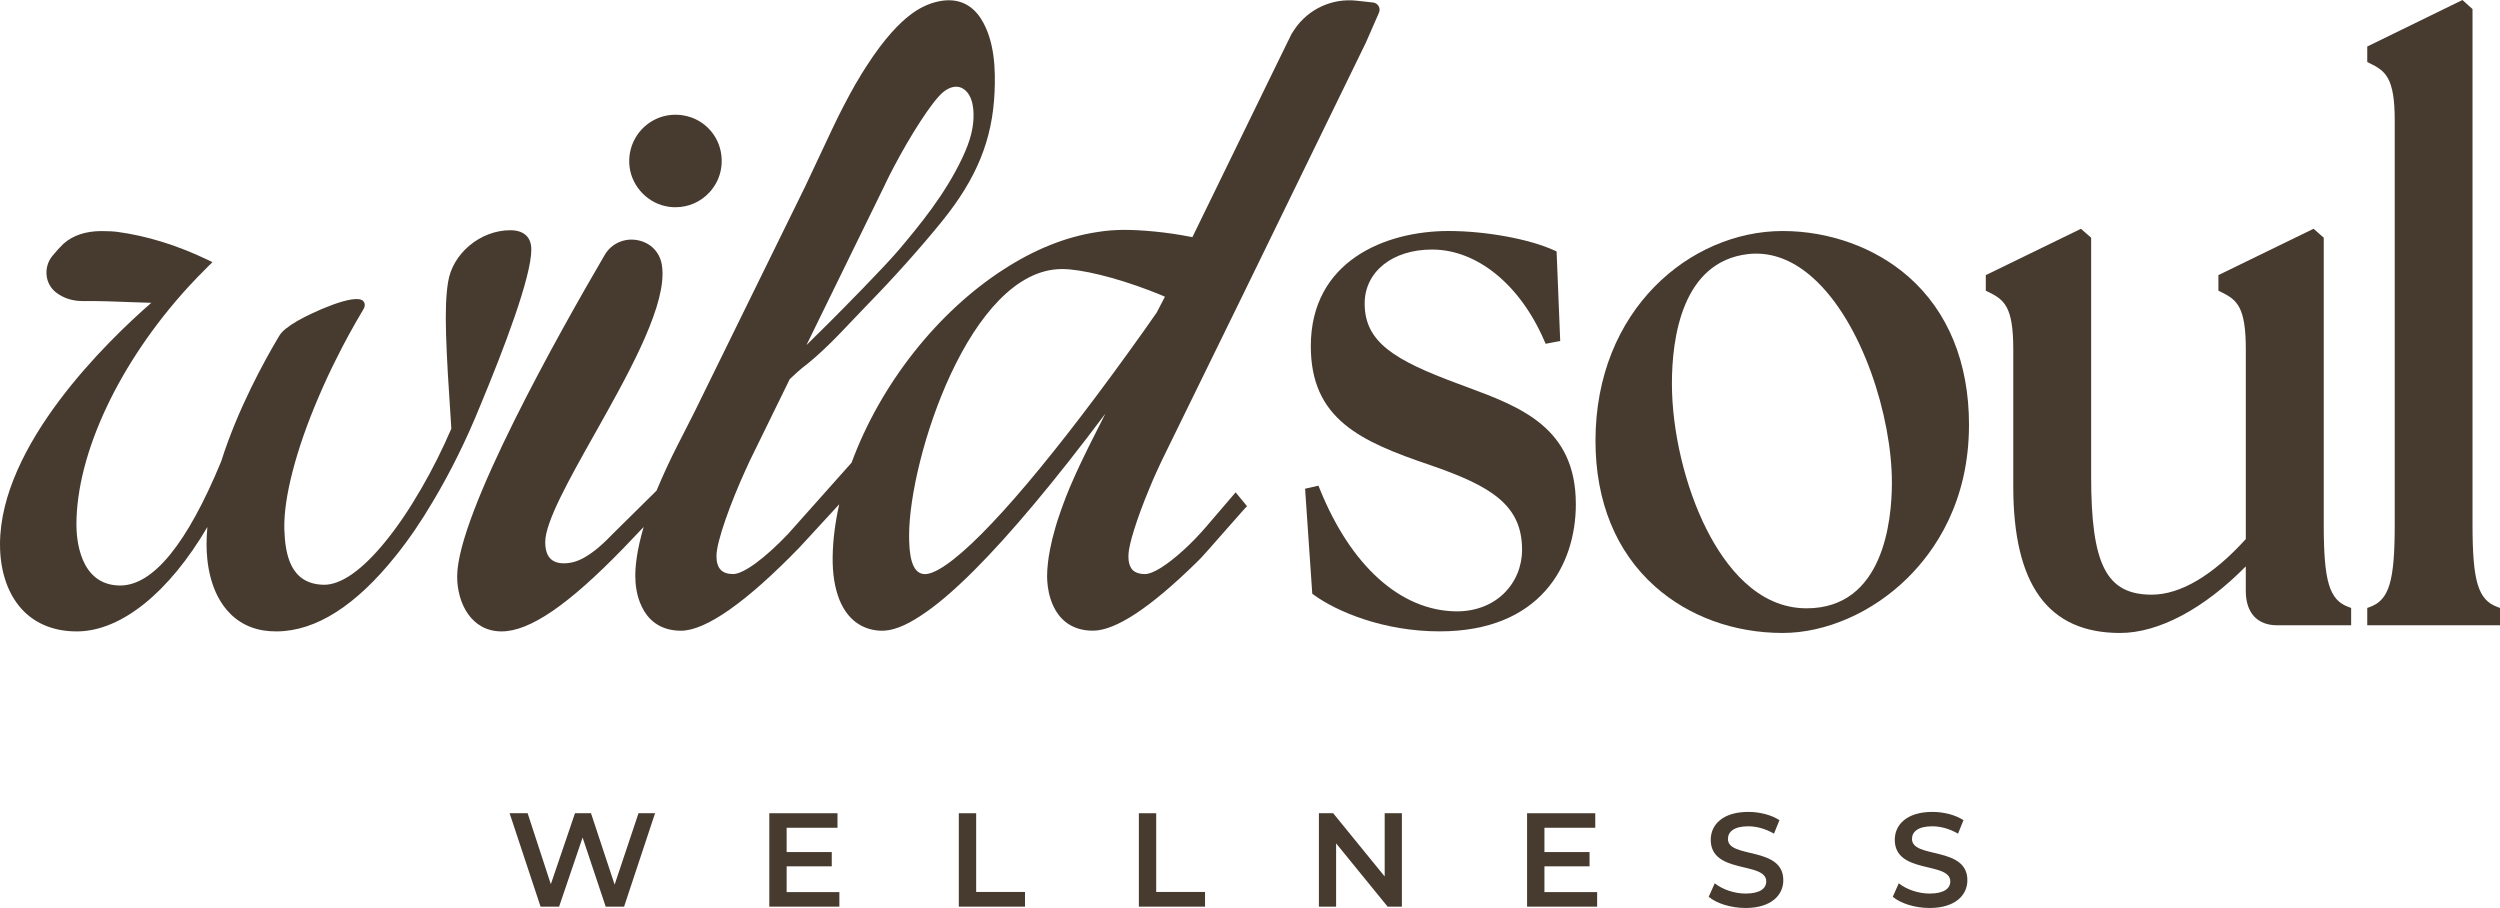 <?xml version="1.0" encoding="UTF-8"?>
<svg id="Layer_1" xmlns="http://www.w3.org/2000/svg" viewBox="0 0 1200 435.83">
  <defs>
    <style>
      .cls-1 {
        fill: #473b30;
        stroke-width: 0px;
      }
    </style>
  </defs>
  <polygon class="cls-1" points="295.02 424.62 283.68 390.35 275.99 390.35 264.4 424.43 253.26 390.35 244.61 390.35 259.47 435.19 268.37 435.19 279.65 402.01 290.73 435.19 299.56 435.19 314.43 390.35 306.48 390.35 295.02 424.62"/>
  <polygon class="cls-1" points="377.59 415.84 399.25 415.84 399.25 408.99 377.59 408.99 377.59 397.33 402 397.33 402 390.35 369.27 390.35 369.27 435.19 402.9 435.19 402.9 428.21 377.59 428.21 377.59 415.84"/>
  <polygon class="cls-1" points="468.56 390.35 460.23 390.35 460.23 435.19 492 435.19 492 428.14 468.56 428.14 468.56 390.35"/>
  <polygon class="cls-1" points="554.98 390.35 546.65 390.35 546.65 435.19 578.42 435.19 578.42 428.14 554.98 428.14 554.98 390.35"/>
  <polygon class="cls-1" points="664.65 420.71 639.92 390.35 633.07 390.35 633.07 435.19 641.33 435.19 641.33 404.82 666.06 435.19 672.91 435.19 672.91 390.35 664.65 390.35 664.65 420.71"/>
  <polygon class="cls-1" points="741.33 415.84 762.98 415.84 762.98 408.99 741.33 408.99 741.33 397.33 765.73 397.33 765.73 390.35 733 390.35 733 435.19 766.63 435.19 766.63 428.21 741.33 428.21 741.33 415.84"/>
  <path class="cls-1" d="M829.41,402.71c0-3.39,2.82-6.09,9.74-6.09,3.9,0,8.33,1.16,12.36,3.53l2.63-6.47c-3.91-2.56-9.55-3.97-14.93-3.97-12.3,0-18.06,6.15-18.06,13.38,0,16.66,26.65,10.31,26.65,19.99,0,3.33-2.95,5.83-9.93,5.83-5.51,0-11.21-2.05-14.8-4.93l-2.89,6.47c3.72,3.2,10.7,5.38,17.68,5.38,12.3,0,18.13-6.15,18.13-13.32,0-16.46-26.58-10.25-26.58-19.79Z"/>
  <path class="cls-1" d="M917.75,402.71c0-3.39,2.82-6.09,9.74-6.09,3.91,0,8.33,1.16,12.36,3.53l2.62-6.47c-3.91-2.56-9.54-3.97-14.92-3.97-12.3,0-18.06,6.15-18.06,13.38,0,16.66,26.65,10.31,26.65,19.99,0,3.33-2.95,5.83-9.93,5.83-5.51,0-11.21-2.05-14.8-4.93l-2.88,6.47c3.72,3.2,10.7,5.38,17.68,5.38,12.3,0,18.13-6.15,18.13-13.32,0-16.46-26.58-10.25-26.58-19.79Z"/>
  <path class="cls-1" d="M255.03,119.74c0-5.95-3.59-9.23-10.1-9.23-14.41,0-27.81,11.22-29.86,24.98-2.02,12.2-1.07,30.81,1.57,70.26-4.21,9.83-9.2,19.78-14.45,28.81-5.66,9.8-11.44,18.34-17.2,25.38-11.03,13.58-21.19,20.75-29.37,20.75-.07,0-.14,0-.22,0-16.02-.33-18.53-14.46-18.92-26.73-.39-15.06,5.63-38.25,16.54-63.61,2.9-6.77,5.72-12.82,8.62-18.52,3.68-7.43,7.98-15.29,12.78-23.34,1.32-2.2.36-3.55-.11-4.02-3.85-3.9-24.47,5.44-31.67,9.64-4.35,2.55-7.07,4.73-8.3,6.65l-.54.84c-6.92,11.61-19.72,34.86-27.63,59.89-16.34,39.52-32.64,59.55-48.49,59.55-.15,0-.3,0-.45,0-19.06-.4-20.54-22.45-20.54-29.2,0-34.25,20.62-78.01,53.81-114.23,2.71-2.98,5.85-6.22,9.58-9.91l1.91-1.88-2.42-1.16c-14.62-6.99-29.22-11.5-43.49-13.4l-2.71-.23c-1.79-.08-3.39-.11-4.73-.11-7.4,0-13.65,2.07-18.11,6.03-1.77,1.69-3.55,3.64-5.44,5.97-2.1,2.59-3.09,5.99-2.71,9.35.37,3.26,1.97,6.13,4.57,8.15,3.48,2.67,7.81,4.08,12.55,4.08,8.07-.08,16.68.26,24.24.56l5.2.17c1.3.04,2.53.08,3.69.12C51.47,163.78,0,213.61,0,261.32c0,13.44,4.12,24.9,11.59,32.25,6.33,6.23,15,9.5,25.13,9.5.25,0,.51,0,.77,0,20.99-.36,43.77-18.9,62.05-50.1-.27,2.96-.4,5.71-.4,8.35,0,8.24,1.5,23.55,11.57,33.45,5.74,5.65,13.27,8.42,22.26,8.3,18.75-.18,37.95-12.42,57.07-36.39,6.1-7.58,12.03-16.25,17.63-25.76,8.36-13.91,16.27-29.9,22.85-46.22,11.19-26.86,24.52-61.66,24.52-74.96Z"/>
  <path class="cls-1" d="M321.37,99.29c.97.12,1.93.18,2.88.18,6.23,0,12.07-2.54,16.34-7.2,4.92-5.37,6.86-12.63,5.3-19.9-1.76-8.23-8.2-14.78-16.41-16.68-7.34-1.7-14.66.17-20.14,5.12-5.39,4.87-8.06,12.11-7.14,19.36,1.25,9.85,9.31,17.9,19.16,19.12Z"/>
  <path class="cls-1" d="M756.4,241.91c0-36.77-26.75-46.68-52.62-56.26l-3.92-1.46h0c-30.37-11.25-44.82-19.87-44.82-38.48,0-15.26,13.3-25.93,32.33-25.93,21.6,0,42.27,16.8,53.93,43.85l.6,1.39,7-1.35-1.73-42.98-1.05-.48c-11.99-5.49-32.89-9.33-50.83-9.33-30.49,0-66.1,14.48-66.1,55.28,0,34.97,23.72,45.71,57.23,57.06,29.3,10.09,44.17,19.14,44.17,40.65,0,8-3.08,15.44-8.68,20.94-5.81,5.72-14.04,8.74-22.99,8.64-26.67-.34-50.53-21.79-65.47-58.85l-.6-1.49-6.41,1.48,3.45,50.41.71.52c11.11,8.09,33.58,17.54,60.39,17.54,48.23,0,65.42-31.59,65.42-61.16Z"/>
  <path class="cls-1" d="M915.99,132.76c-15.85-13.9-37.84-21.87-60.33-21.87-44.16,0-89.83,37.66-89.83,100.69,0,29.1,9.87,53.27,28.54,69.9,16.17,14.41,37.94,22.34,61.3,22.34,20.68,0,42.99-9.76,59.67-26.11,13.59-13.32,29.78-36.94,29.78-73.86,0-29.8-10.07-54.38-29.12-71.09ZM908.11,231.66c0,18.14-3.99,60.33-40.96,60.33-23.75,0-39.14-20.48-47.87-37.65-10.34-20.35-16.76-47.24-16.76-70.19,0-21.65,4.75-58.51,36.54-62.19,1.31-.15,2.6-.22,3.9-.22,9.47,0,18.62,3.9,27.27,11.64,23.71,21.21,37.88,66.63,37.88,98.29Z"/>
  <path class="cls-1" d="M1115.4,251.82V114.1l-4.9-4.29-45.67,22.24v7.48l1.06.52c7.72,3.78,12.1,6.92,12.1,27.59v91.11c-15.81,17.46-31.41,26.69-45.15,26.69-21.75,0-29.09-14.31-29.09-56.71v-114.62l-4.9-4.29-45.67,22.24v7.48l1.06.52c7.75,3.77,12.13,6.91,12.13,27.58v65.87c0,47.31,16.78,70.32,51.28,70.32,18.48,0,40.28-11.6,60.33-31.97v11.81c0,10.47,5.49,16.47,15.07,16.47h35.5v-8.33l-1.24-.45c-9.24-3.36-11.91-12.22-11.91-39.53Z"/>
  <path class="cls-1" d="M1198.76,291.35c-9.27-3.38-11.95-12.25-11.95-39.53V4.35L1181.96,0l-45.68,22.33v7.44l1.06.52c7.75,3.79,12.13,6.93,12.13,27.59v193.95c0,27.29-2.68,36.16-11.95,39.53l-1.24.45v8.33h63.72v-8.33l-1.24-.45Z"/>
  <path class="cls-1" d="M579.67,252.02c-3.95,4.61-7.72,8.53-11.53,11.99-8.07,7.34-14.83,11.55-18.55,11.55-2.49,0-4.34-.56-5.67-1.73-.38-.33-.69-.69-.97-1.18-.44-.67-.77-1.48-1-2.47-.13-.49-.19-1-.24-1.43-.03-.61-.07-1.25-.07-1.89,0-.86.11-1.86.29-3.1.06-.35.13-.72.26-1.3.07-.52.2-1.07.38-1.74.4-1.75.97-3.81,1.81-6.49,1.75-5.63,4.24-12.37,7.32-19.77.38-.91.75-1.83,1.19-2.84l.26-.63c.12-.26.24-.53.31-.73l1.2-2.71c.25-.56.5-1.12.78-1.7l.7-1.53c.46-1,.91-1.99,1.37-2.95.67-1.44,1.34-2.82,2.02-4.14l37.19-75.97,58.87-120.75,6.28-14.35c.47-1.01.44-2.2-.11-3.18-.55-.99-1.55-1.66-2.67-1.78l-7.99-.88c-11.64-1.27-23.01,3.94-29.64,13.63-1.63,2.38-1.84,2.82-2.36,4.06-.91,1.83-3.01,6.1-6.24,12.73l-40.52,83.1c-12.59-2.58-25.07-3.5-32.6-3.5-4.54,0-8.91.35-13.32,1.08-14.79,2.26-29.8,8.26-44.6,17.84-31.92,20.55-59.21,55.22-73.06,92.81l-30.61,34.35c-11.26,11.8-21.33,19.12-26.26,19.12-5.45,0-7.99-2.77-7.99-8.7,0-6.97,6.97-25.91,13.86-41.03,1.34-3.06,2.76-5.97,4.07-8.6l17.23-35.2.02-.04c2.19-2.04,4.91-4.54,5.72-5.16,9.08-6.89,17.05-15.31,24.76-23.45,2.42-2.56,4.84-5.11,7.28-7.61,12.11-12.38,25.31-27.16,35.33-39.54,16.66-20.6,24.21-39.15,25.22-62.01.45-10.1.25-24.75-6.63-35.38-4.66-7.19-11.68-9.99-20.33-8.14-4.63.93-9.52,3.3-13.77,6.65-4.56,3.49-11.87,10.57-20.78,24.46-1.49,2.25-2.98,4.73-4.45,7.25-.12.17-.23.36-.35.56l-.32.52c-4.24,7.52-7.81,14.39-11.22,21.64l-13.09,27.82-53.13,108.21-8.1,15.93c-3.63,7.1-6.93,14.23-10.09,21.79l-21.44,21.18c-11.6,12.14-18.37,13.7-22.98,13.7-6.06,0-9-3.34-9-10.21,0-9.71,11.54-30.22,23.75-51.93,15.25-27.12,32.55-57.85,32.55-76.83,0-1.59-.11-3.01-.33-4.34-1.02-6.14-5.52-10.67-11.73-11.81-6.33-1.16-12.51,1.63-15.72,7.14-21.29,36.39-70.8,124.26-70.8,154.28,0,12.7,6.68,26.38,21.33,26.38,13.52,0,32.14-12.74,58.64-40.11l9.55-10.02c-3.25,11.06-4.02,18.71-4.02,23.46,0,3.9.56,9.66,3.2,14.95,2.49,5.2,7.78,11.39,18.77,11.39,11.88,0,31.57-13.85,56.97-40.1l18.96-20.6c-1.98,8.78-3.04,17.22-3.16,25.18-.12,8.06.98,15.03,3.27,20.71,3.75,9.22,10.51,14.34,19.54,14.81,5.46.27,11.83-2.11,19.62-7.31,7.21-4.67,15.49-11.7,25.33-21.5,17.48-17.45,38.68-42.75,63.14-75.37l-7.72,15.28c-.52,1.04-1.04,2.08-1.5,3.08-.53,1.06-1.02,2.09-1.52,3.11-.5,1.03-.99,2.05-1.44,3.02-1.4,2.96-2.69,5.81-3.88,8.56l-1.16,2.7c-.18.49-.38.95-.57,1.41l-.54,1.32c-.21.48-.41.95-.51,1.25l-1.23,3.27c-.32.84-.63,1.65-.88,2.4-.42,1.12-.81,2.24-1.14,3.28-.77,2.19-1.42,4.23-1.95,6.16-1.04,3.49-1.89,6.98-2.53,10.34-.25,1.23-.43,2.36-.66,3.77-.16.99-.28,1.94-.35,2.8-.26,2.25-.39,4.3-.39,6.09,0,2.79.3,7,1.71,11.22.41,1.31.9,2.54,1.5,3.73,2.53,5.19,7.84,11.38,18.8,11.38s27.73-11.25,49.52-32.57c.77-.81,1.54-1.58,2.38-2.38.86-.86,5.18-5.77,11.67-13.16,4.16-4.74,8.47-9.64,9.22-10.43l1.16-1.22-5.46-6.64-13.47,15.7ZM555.19,150.06c-1.09,1.56-2.15,3.07-3.2,4.56l-2.68,3.83c-42.29,59.51-76.12,99.54-95.25,112.71-5.25,3.64-8.36,4.41-10.04,4.41-4.84,0-7.33-5.14-7.61-15.78-.04-.99-.04-1.91-.04-2.76,0-36.89,29.27-127.89,73.44-127.89,9.1,0,25.56,4.03,41.94,10.27,2.9,1.11,5.29,2.08,7.42,3.01l-3.98,7.65ZM424.8,88.56c1.27-2.65,2.68-5.56,4.3-8.53,7.49-14.29,18.41-31.77,23.91-36.05,1.17-.91,3.43-2.36,5.96-2.36,1.69,0,3.51.66,5.18,2.56h0c3.84,4.37,3.28,12.45,2.86,15.72-.19,1.48-.49,3.03-.88,4.59-.87,3.44-2.2,7-4.19,11.23-8.39,17.84-20.9,32.77-30.03,43.67-7.39,8.81-28.61,30.15-32.78,34.34-3.51,3.52-6.57,6.53-9.58,9.49-.81.8-1.62,1.6-2.44,2.4l37.7-77.04Z"/>
</svg>